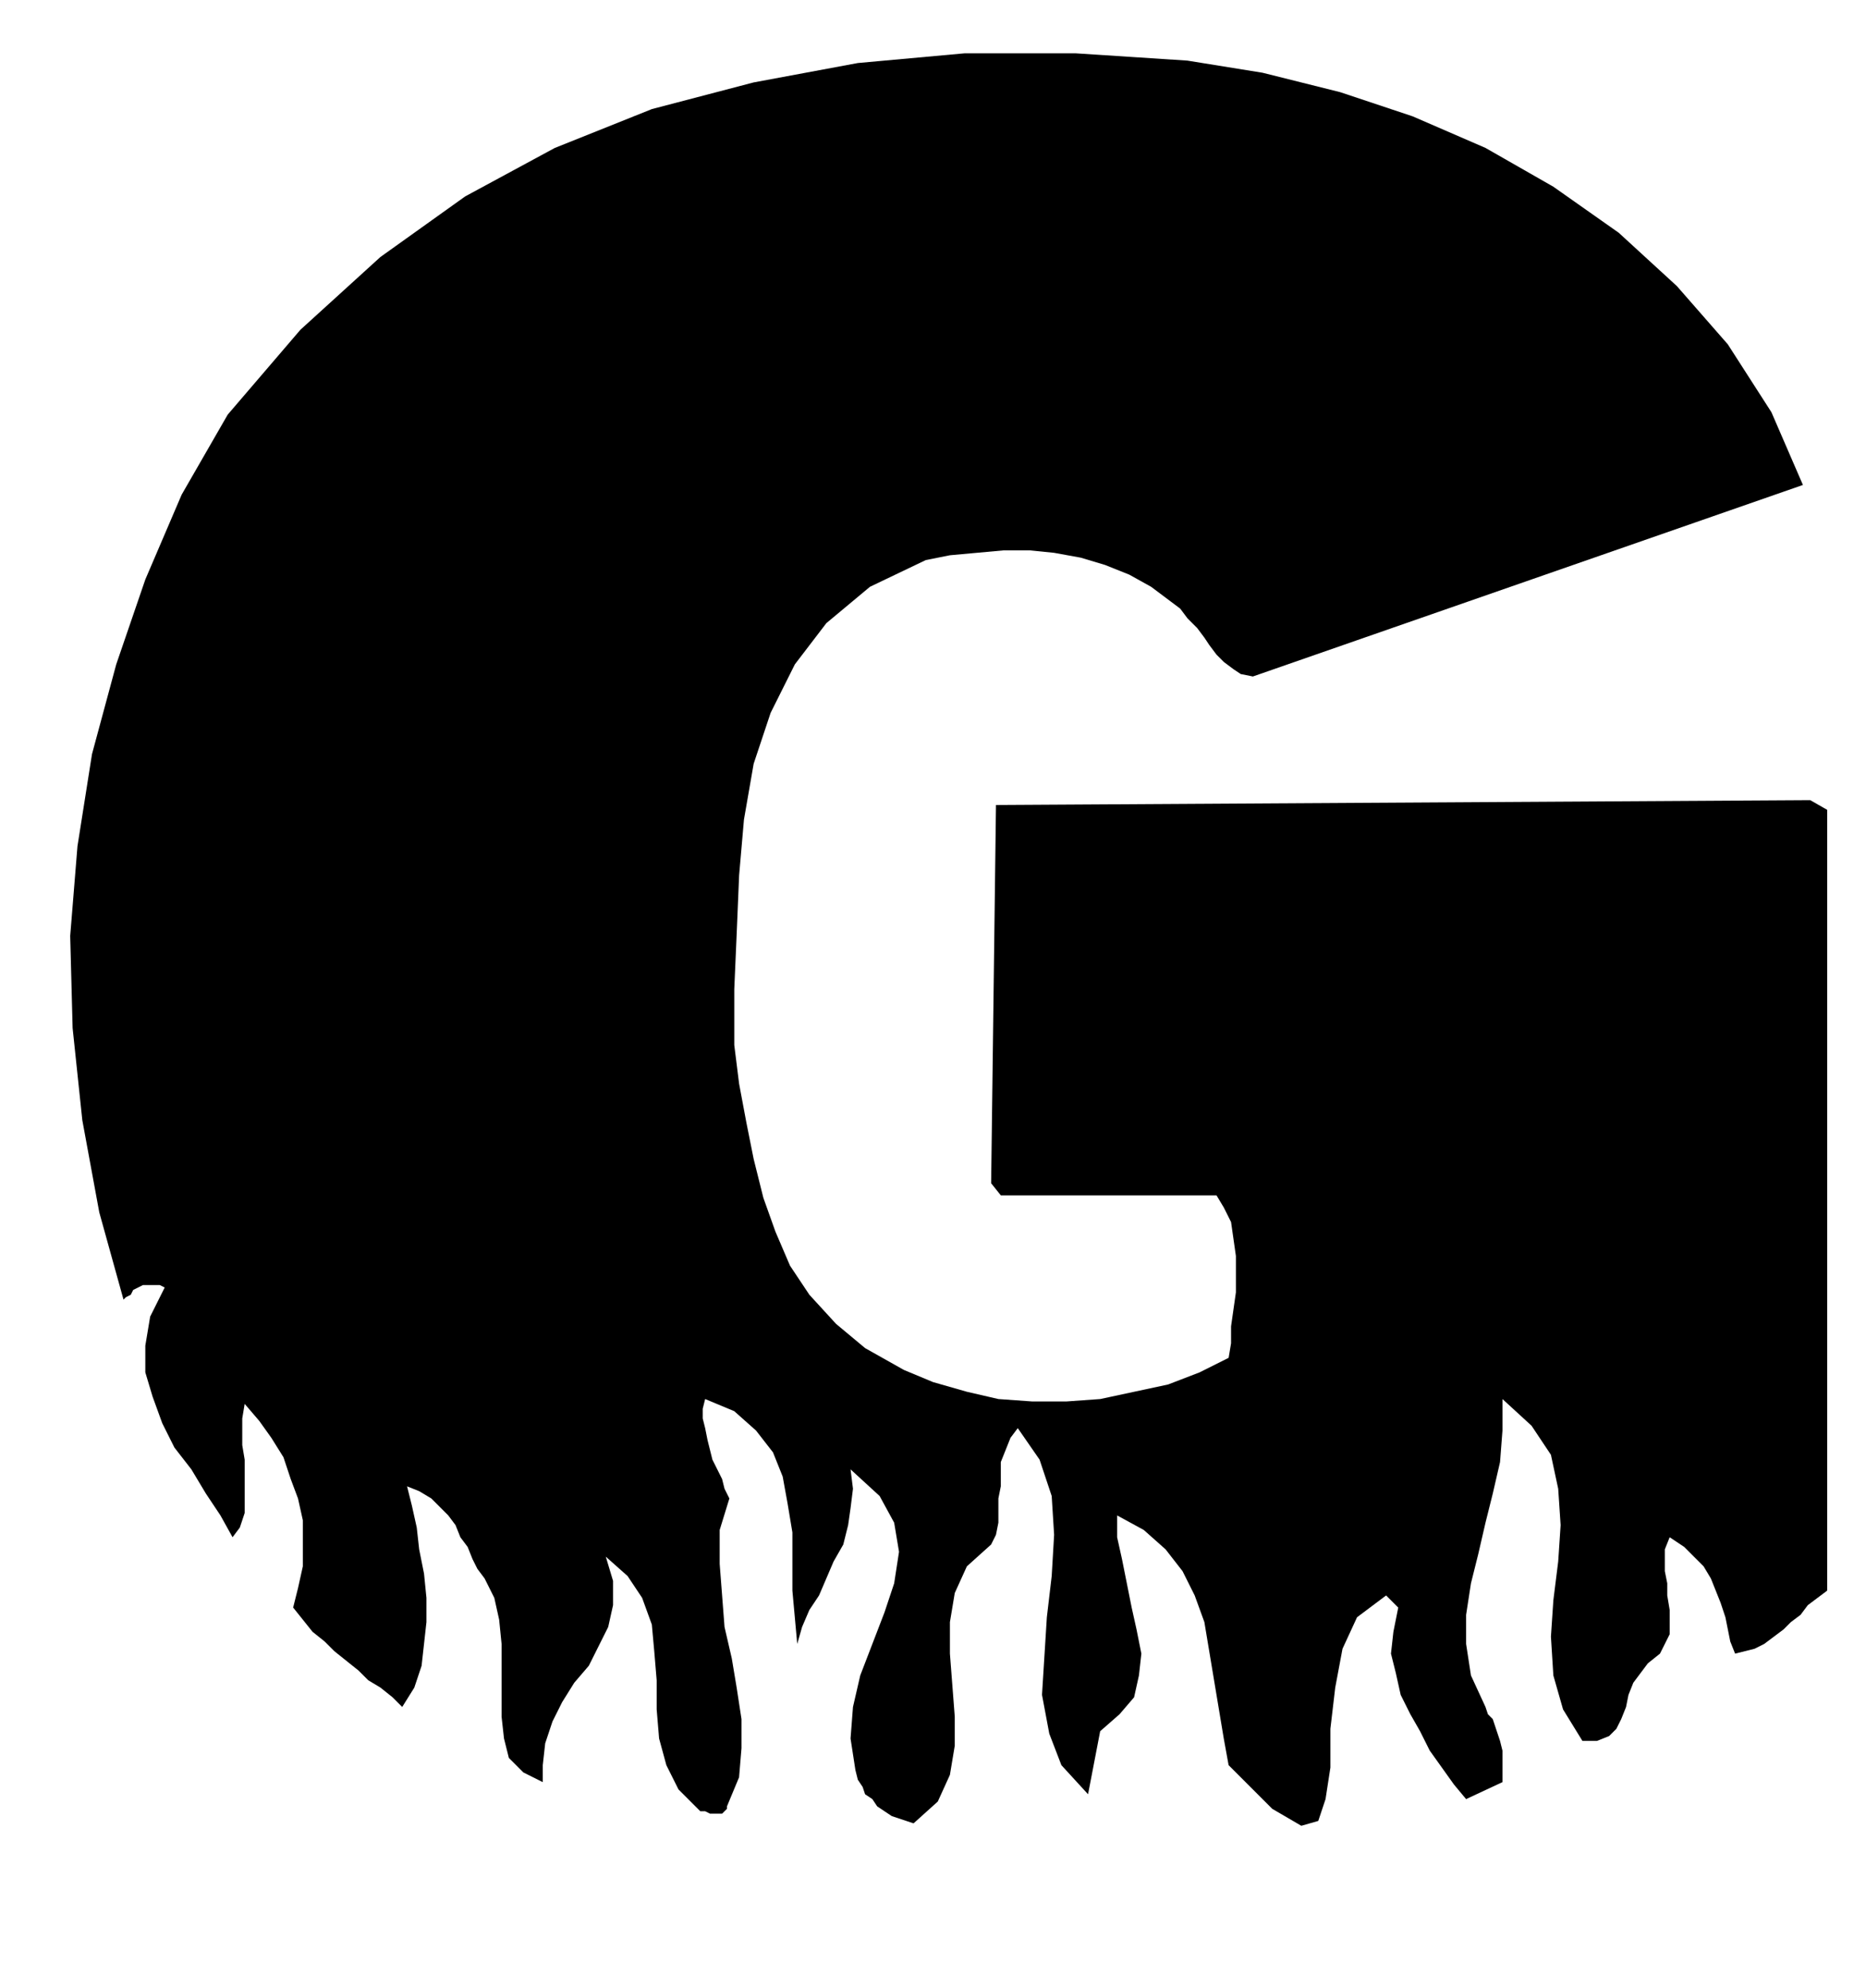 <svg xmlns="http://www.w3.org/2000/svg" fill-rule="evenodd" height="109.333" preserveAspectRatio="none" stroke-linecap="round" viewBox="0 0 770 820" width="102.667"><style>.brush0{fill:#fff}.pen0{stroke:#000;stroke-width:1;stroke-linejoin:round}.brush1{fill:none}</style><path fill-rule="nonzero" style="fill:#000;stroke:none" d="m744 200-227 79-5-1-3-2-4-3-3-3-3-4-2-3-3-4-4-4-3-4-4-3-8-6-9-5-10-4-10-3-11-2-10-1h-11l-11 1-11 1-10 2-23 11-18 15-13 17-10 20-7 21-4 23-2 23-1 24-1 23v23l2 16 3 16 3 15 4 16 5 14 6 14 8 12 11 12 12 10 16 9 12 5 14 4 13 3 14 1h14l14-1 14-3 14-3 13-5 12-6 1-6v-7l1-7 1-7v-15l-1-7-1-7-3-6-3-5h-89l-4-5 2-156 336-2 7 4v322l-4 3-4 3-3 4-4 3-3 3-4 3-4 3-4 2-4 1-4 1-2-5-1-5-1-5-2-6-2-5-2-5-3-5-4-4-4-4-6-4-2 5v9l1 5v5l1 6v10l-2 4-2 4-5 4-3 4-3 4-2 5-1 5-2 5-2 4-3 3-5 2h-6l-8-13-4-14-1-16 1-15 2-16 1-15-1-15-3-14-8-12-12-11v13l-1 13-3 13-3 12-3 13-3 12-2 13v12l2 13 6 13 1 3 2 2 1 3 1 3 1 3 1 4v13l-15 7-5-6-5-7-5-7-4-8-4-7-4-8-2-9-2-8 1-9 2-10-5-5-12 9-6 13-3 16-2 17v16l-2 13-3 9-7 2-12-7-18-18-2-11-2-12-2-12-2-12-2-12-4-11-5-10-7-9-9-8-11-6v9l2 9 2 10 2 10 2 9 2 10-1 9-2 9-6 7-8 7-5 26-11-12-5-13-3-16 1-16 1-16 2-17 1-17-1-16-5-15-9-13-3 4-2 5-2 5v10l-1 5v10l-1 5-2 4-10 9-5 11-2 12v13l1 13 1 13v12l-2 12-5 11-10 9-3-1-3-1-3-1-3-2-3-2-2-3-3-2-1-3-2-3-1-4-2-13 1-13 3-13 5-13 5-13 4-12 2-13-2-12-6-11-12-11 1 8-1 8-1 7-2 8-4 7-3 7-3 7-4 6-3 7-2 7-1-11-1-11v-24l-2-12-2-11-4-10-7-9-9-8-12-5-1 4v4l1 4 1 5 1 4 1 4 2 4 2 4 1 4 2 4-4 13v14l1 13 1 13 3 13 2 12 2 13v12l-1 12-5 12v1l-1 1-1 1h-5l-2-1h-2l-9-9-5-10-3-11-1-12v-12l-1-12-1-11-4-11-6-9-9-8 3 10v10l-2 9-4 8-4 8-6 7-5 8-4 8-3 9-1 9v7l-8-4-6-6-2-8-1-9v-30l-1-10-2-9-4-8-3-4-2-4-2-5-3-4-2-5-3-4-4-4-3-3-5-3-5-2 2 8 2 9 1 9 2 10 1 10v10l-1 9-1 9-3 9-5 8-4-4-5-4-5-3-4-4-5-4-5-4-4-4-5-4-4-5-4-5 2-8 2-9v-19l-2-9-3-8-3-9-5-8-5-7-6-7-1 6v11l1 6v22l-2 6-3 4-5-9-6-9-6-10-7-9-5-10-4-11-3-10v-11l2-12 6-12-2-1h-7l-2 1-2 1-1 2-2 1-1 1-10-36-7-38-4-38-1-38 3-37 6-38 10-37 12-35 15-35 19-33 30-35 33-30 35-25 37-20 40-16 42-11 43-8 44-4h46l46 3 31 5 32 8 30 10 30 13 28 16 27 19 24 22 21 24 18 28 13 30z"/></svg>
